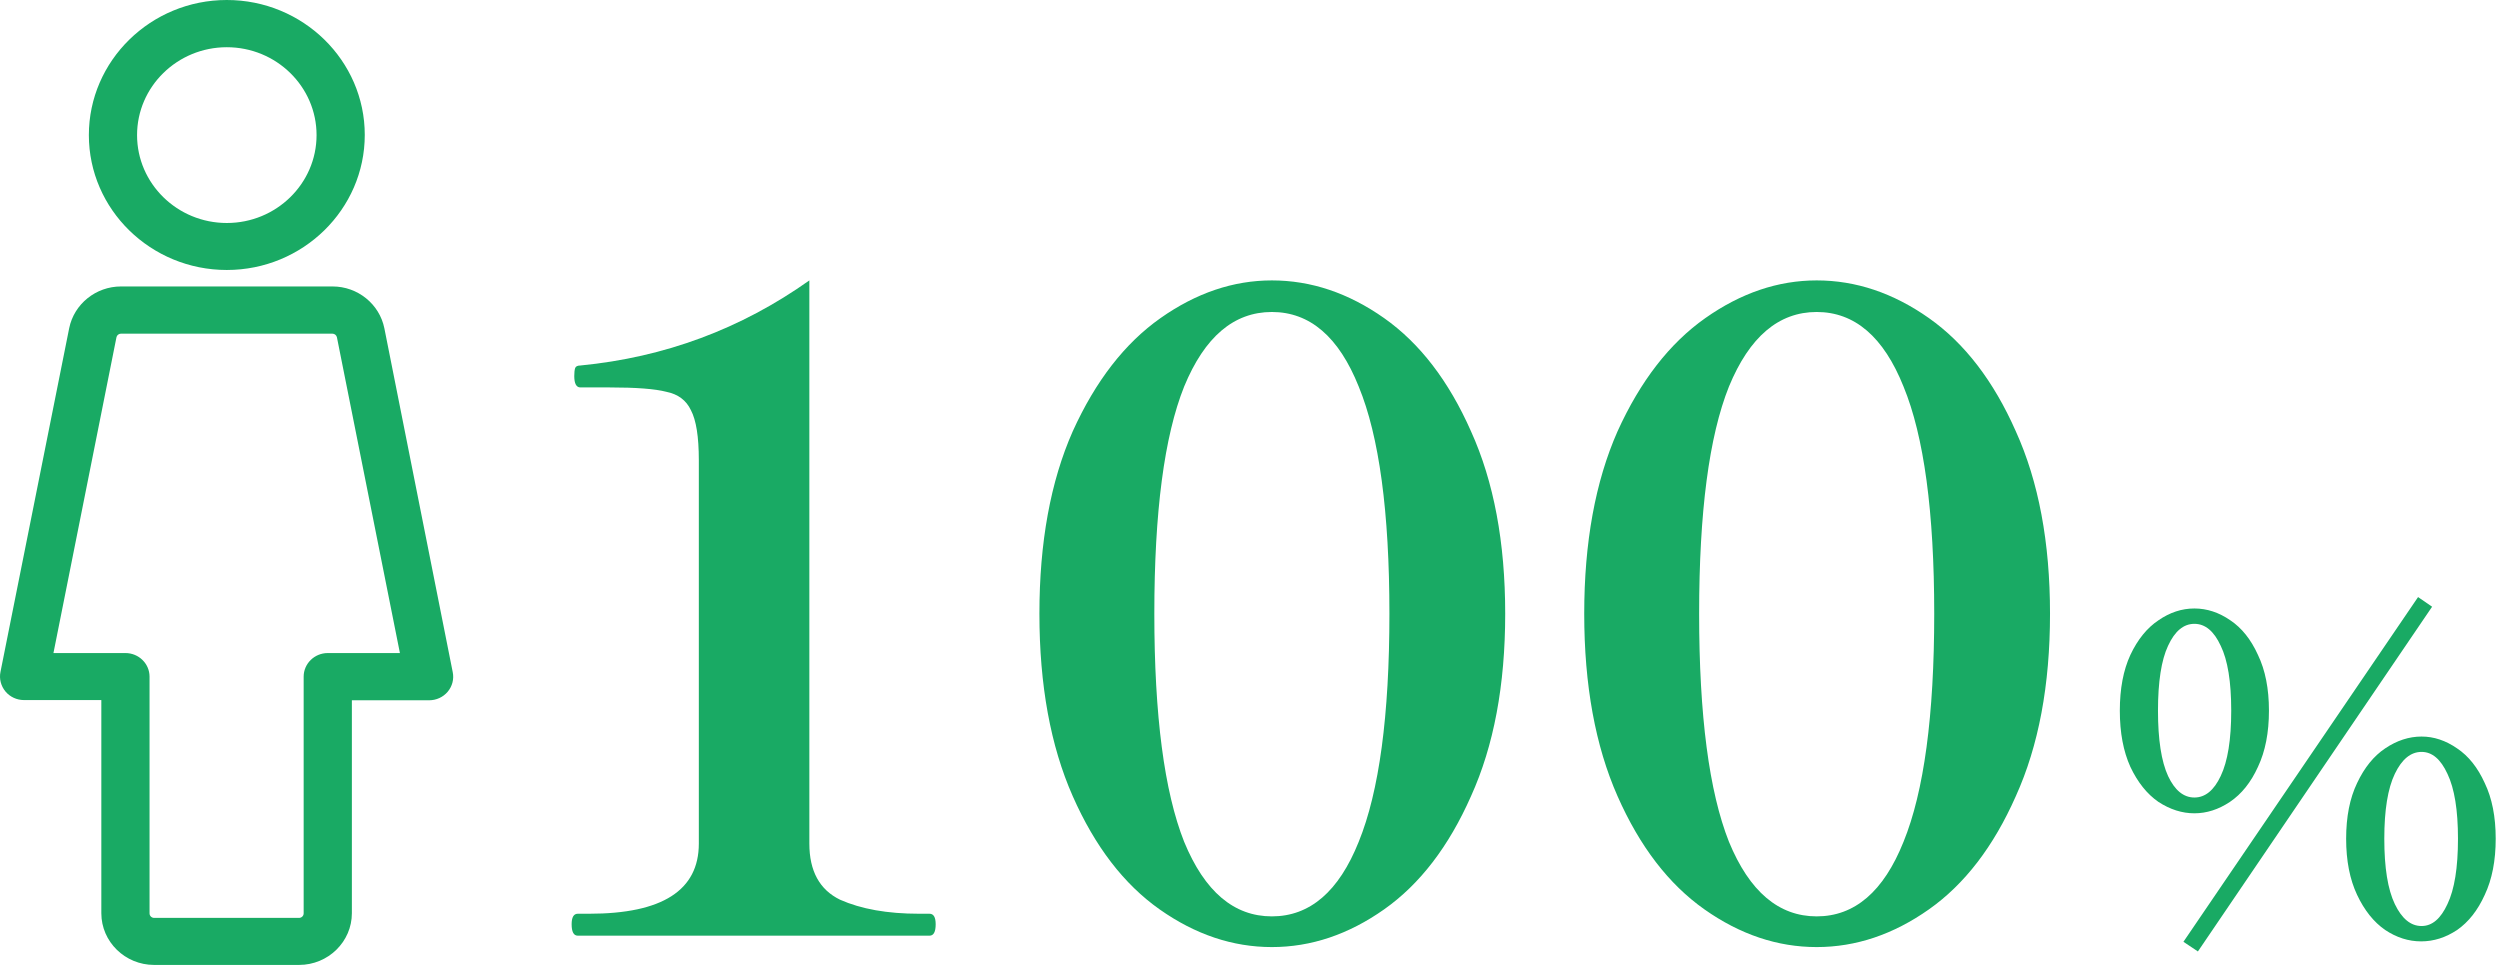 <svg width="171" height="66" viewBox="0 0 171 66" fill="none" xmlns="http://www.w3.org/2000/svg">
<path d="M166.356 41.5L150.336 65.08L149.346 64.42L165.396 40.84L166.356 41.5ZM150.096 55.63C149.256 55.63 148.436 55.37 147.636 54.85C146.856 54.31 146.216 53.51 145.716 52.45C145.236 51.39 144.996 50.11 144.996 48.61C144.996 47.11 145.236 45.84 145.716 44.8C146.216 43.74 146.856 42.95 147.636 42.43C148.416 41.89 149.236 41.62 150.096 41.62C150.956 41.62 151.776 41.89 152.556 42.43C153.336 42.95 153.966 43.74 154.446 44.8C154.946 45.84 155.196 47.11 155.196 48.61C155.196 50.11 154.946 51.39 154.446 52.45C153.966 53.51 153.326 54.31 152.526 54.85C151.746 55.37 150.936 55.63 150.096 55.63ZM150.096 54.55C150.836 54.55 151.436 54.06 151.896 53.08C152.376 52.08 152.616 50.59 152.616 48.61C152.616 46.63 152.376 45.15 151.896 44.17C151.436 43.17 150.836 42.67 150.096 42.67C149.356 42.67 148.756 43.17 148.296 44.17C147.836 45.15 147.606 46.63 147.606 48.61C147.606 50.59 147.836 52.08 148.296 53.08C148.756 54.06 149.356 54.55 150.096 54.55ZM165.606 64.39C164.746 64.39 163.926 64.13 163.146 63.61C162.366 63.07 161.726 62.27 161.226 61.21C160.726 60.15 160.476 58.87 160.476 57.37C160.476 55.87 160.726 54.6 161.226 53.56C161.726 52.5 162.366 51.71 163.146 51.19C163.946 50.65 164.776 50.38 165.636 50.38C166.476 50.38 167.286 50.65 168.066 51.19C168.846 51.71 169.476 52.5 169.956 53.56C170.456 54.6 170.706 55.87 170.706 57.37C170.706 58.87 170.456 60.15 169.956 61.21C169.476 62.27 168.846 63.07 168.066 63.61C167.286 64.13 166.466 64.39 165.606 64.39ZM165.636 63.34C166.356 63.34 166.946 62.84 167.406 61.84C167.886 60.84 168.126 59.35 168.126 57.37C168.126 55.41 167.886 53.93 167.406 52.93C166.946 51.93 166.356 51.43 165.636 51.43C164.896 51.43 164.286 51.93 163.806 52.93C163.326 53.93 163.086 55.41 163.086 57.37C163.086 59.35 163.326 60.84 163.806 61.84C164.286 62.84 164.896 63.34 165.636 63.34Z" fill="#19AA64"/>
<path d="M124.261 64.78C121.581 64.78 119.021 63.92 116.581 62.2C114.141 60.48 112.161 57.9 110.641 54.46C109.121 51.02 108.361 46.86 108.361 41.98C108.361 37.1 109.121 32.94 110.641 29.5C112.201 26.06 114.201 23.48 116.641 21.76C119.081 20.04 121.621 19.18 124.261 19.18C126.941 19.18 129.501 20.04 131.941 21.76C134.381 23.48 136.361 26.06 137.881 29.5C139.441 32.94 140.221 37.1 140.221 41.98C140.221 46.86 139.441 51.02 137.881 54.46C136.361 57.9 134.381 60.48 131.941 62.2C129.501 63.92 126.941 64.78 124.261 64.78ZM124.261 62.68C126.861 62.68 128.841 60.98 130.201 57.58C131.601 54.14 132.301 48.94 132.301 41.98C132.301 35.02 131.601 29.84 130.201 26.44C128.841 23.04 126.861 21.34 124.261 21.34C121.661 21.34 119.661 23.04 118.261 26.44C116.901 29.84 116.221 35.02 116.221 41.98C116.221 48.94 116.901 54.14 118.261 57.58C119.661 60.98 121.661 62.68 124.261 62.68Z" fill="#19AA64"/>
<path d="M86.996 64.78C84.316 64.78 81.756 63.92 79.316 62.2C76.876 60.48 74.896 57.9 73.376 54.46C71.856 51.02 71.096 46.86 71.096 41.98C71.096 37.1 71.856 32.94 73.376 29.5C74.936 26.06 76.936 23.48 79.376 21.76C81.816 20.04 84.356 19.18 86.996 19.18C89.676 19.18 92.236 20.04 94.676 21.76C97.116 23.48 99.096 26.06 100.616 29.5C102.176 32.94 102.956 37.1 102.956 41.98C102.956 46.86 102.176 51.02 100.616 54.46C99.096 57.9 97.116 60.48 94.676 62.2C92.236 63.92 89.676 64.78 86.996 64.78ZM86.996 62.68C89.596 62.68 91.576 60.98 92.936 57.58C94.336 54.14 95.036 48.94 95.036 41.98C95.036 35.02 94.336 29.84 92.936 26.44C91.576 23.04 89.596 21.34 86.996 21.34C84.396 21.34 82.396 23.04 80.996 26.44C79.636 29.84 78.956 35.02 78.956 41.98C78.956 48.94 79.636 54.14 80.996 57.58C82.396 60.98 84.396 62.68 86.996 62.68Z" fill="#19AA64"/>
<path d="M39.52 64C39.24 64 39.1 63.74 39.1 63.22C39.1 62.74 39.24 62.5 39.52 62.5H40.3C45.3 62.5 47.8 60.9 47.8 57.7V31.48C47.8 29.88 47.62 28.74 47.26 28.06C46.94 27.38 46.38 26.96 45.58 26.8C44.82 26.6 43.52 26.5 41.68 26.5H39.7C39.42 26.5 39.28 26.24 39.28 25.72C39.28 25.48 39.3 25.3 39.34 25.18C39.38 25.06 39.5 25 39.7 25C45.46 24.44 50.68 22.5 55.36 19.18V57.7C55.36 59.58 56.06 60.86 57.46 61.54C58.9 62.18 60.7 62.5 62.86 62.5H63.58C63.86 62.5 64 62.74 64 63.22C64 63.74 63.86 64 63.58 64H39.52Z" fill="#19AA64"/>
<g clip-path="url(#clip0_785_12984)">
<path d="M10.544 66.001C8.553 66.001 6.931 64.415 6.931 62.464V47.885H1.648C1.153 47.885 0.69 47.673 0.378 47.303C0.064 46.928 -0.066 46.427 0.032 45.96L4.733 22.445C5.071 20.792 6.56 19.594 8.272 19.594H22.752C24.467 19.594 25.956 20.797 26.291 22.457L30.967 45.977C31.064 46.452 30.937 46.941 30.621 47.316C30.309 47.686 29.846 47.899 29.351 47.899H24.068V62.464C24.068 64.413 22.448 66.001 20.455 66.001H10.544ZM8.581 44.669C9.49 44.669 10.229 45.394 10.229 46.283V62.476C10.229 62.646 10.37 62.784 10.544 62.784H20.455C20.629 62.784 20.77 62.646 20.77 62.476V46.283C20.77 45.393 21.51 44.669 22.418 44.669H27.354L23.046 23.073C23.019 22.932 22.885 22.823 22.739 22.823H8.272C8.127 22.823 7.992 22.931 7.966 23.069L3.656 44.669H8.579H8.581Z" fill="#19AA64"/>
<path d="M5.041 22.503L0.341 46.021C0.261 46.4 0.367 46.806 0.621 47.106C0.874 47.407 1.248 47.577 1.649 47.577H7.245V62.462C7.245 64.242 8.728 65.693 10.545 65.693H20.457C22.274 65.693 23.756 64.242 23.756 62.462V47.591H29.352C29.753 47.591 30.127 47.421 30.381 47.12C30.634 46.82 30.741 46.427 30.661 46.035L25.985 22.517C25.679 20.999 24.315 19.9 22.753 19.9H8.274C6.711 19.9 5.348 20.999 5.041 22.503ZM8.274 22.517H22.741C23.035 22.517 23.301 22.727 23.356 23.014L27.737 44.974H22.421C21.687 44.974 21.086 45.563 21.086 46.282V62.474C21.086 62.815 20.806 63.089 20.458 63.089H10.546C10.199 63.089 9.919 62.815 9.919 62.474V46.282C9.919 45.563 9.318 44.974 8.584 44.974H3.279L7.66 23.014C7.713 22.725 7.981 22.517 8.275 22.517H8.274Z" fill="#19AA64"/>
<path d="M15.514 18.467C10.311 18.467 6.078 14.329 6.078 9.24C6.078 4.151 10.311 0 15.514 0C20.717 0 24.95 4.139 24.95 9.228C24.95 14.316 20.717 18.467 15.514 18.467ZM15.514 3.23C12.13 3.23 9.375 5.926 9.375 9.241C9.375 12.557 12.128 15.253 15.514 15.253C18.9 15.253 21.653 12.557 21.653 9.241C21.653 5.926 18.9 3.23 15.514 3.23Z" fill="#19AA64"/>
<path d="M15.513 18.161C20.537 18.161 24.636 14.159 24.636 9.228C24.636 4.297 20.535 0.307 15.513 0.307C10.492 0.307 6.391 4.309 6.391 9.24C6.391 14.171 10.478 18.161 15.513 18.161ZM15.513 2.923C19.067 2.923 21.966 5.762 21.966 9.241C21.966 12.721 19.067 15.56 15.513 15.56C11.96 15.56 9.061 12.721 9.061 9.241C9.061 5.762 11.96 2.923 15.513 2.923Z" fill="#19AA64"/>
</g>
<defs>
<clipPath id="clip0_785_12984">
<rect width="31" height="66" fill="white"/>
</clipPath>
</defs>
</svg>
